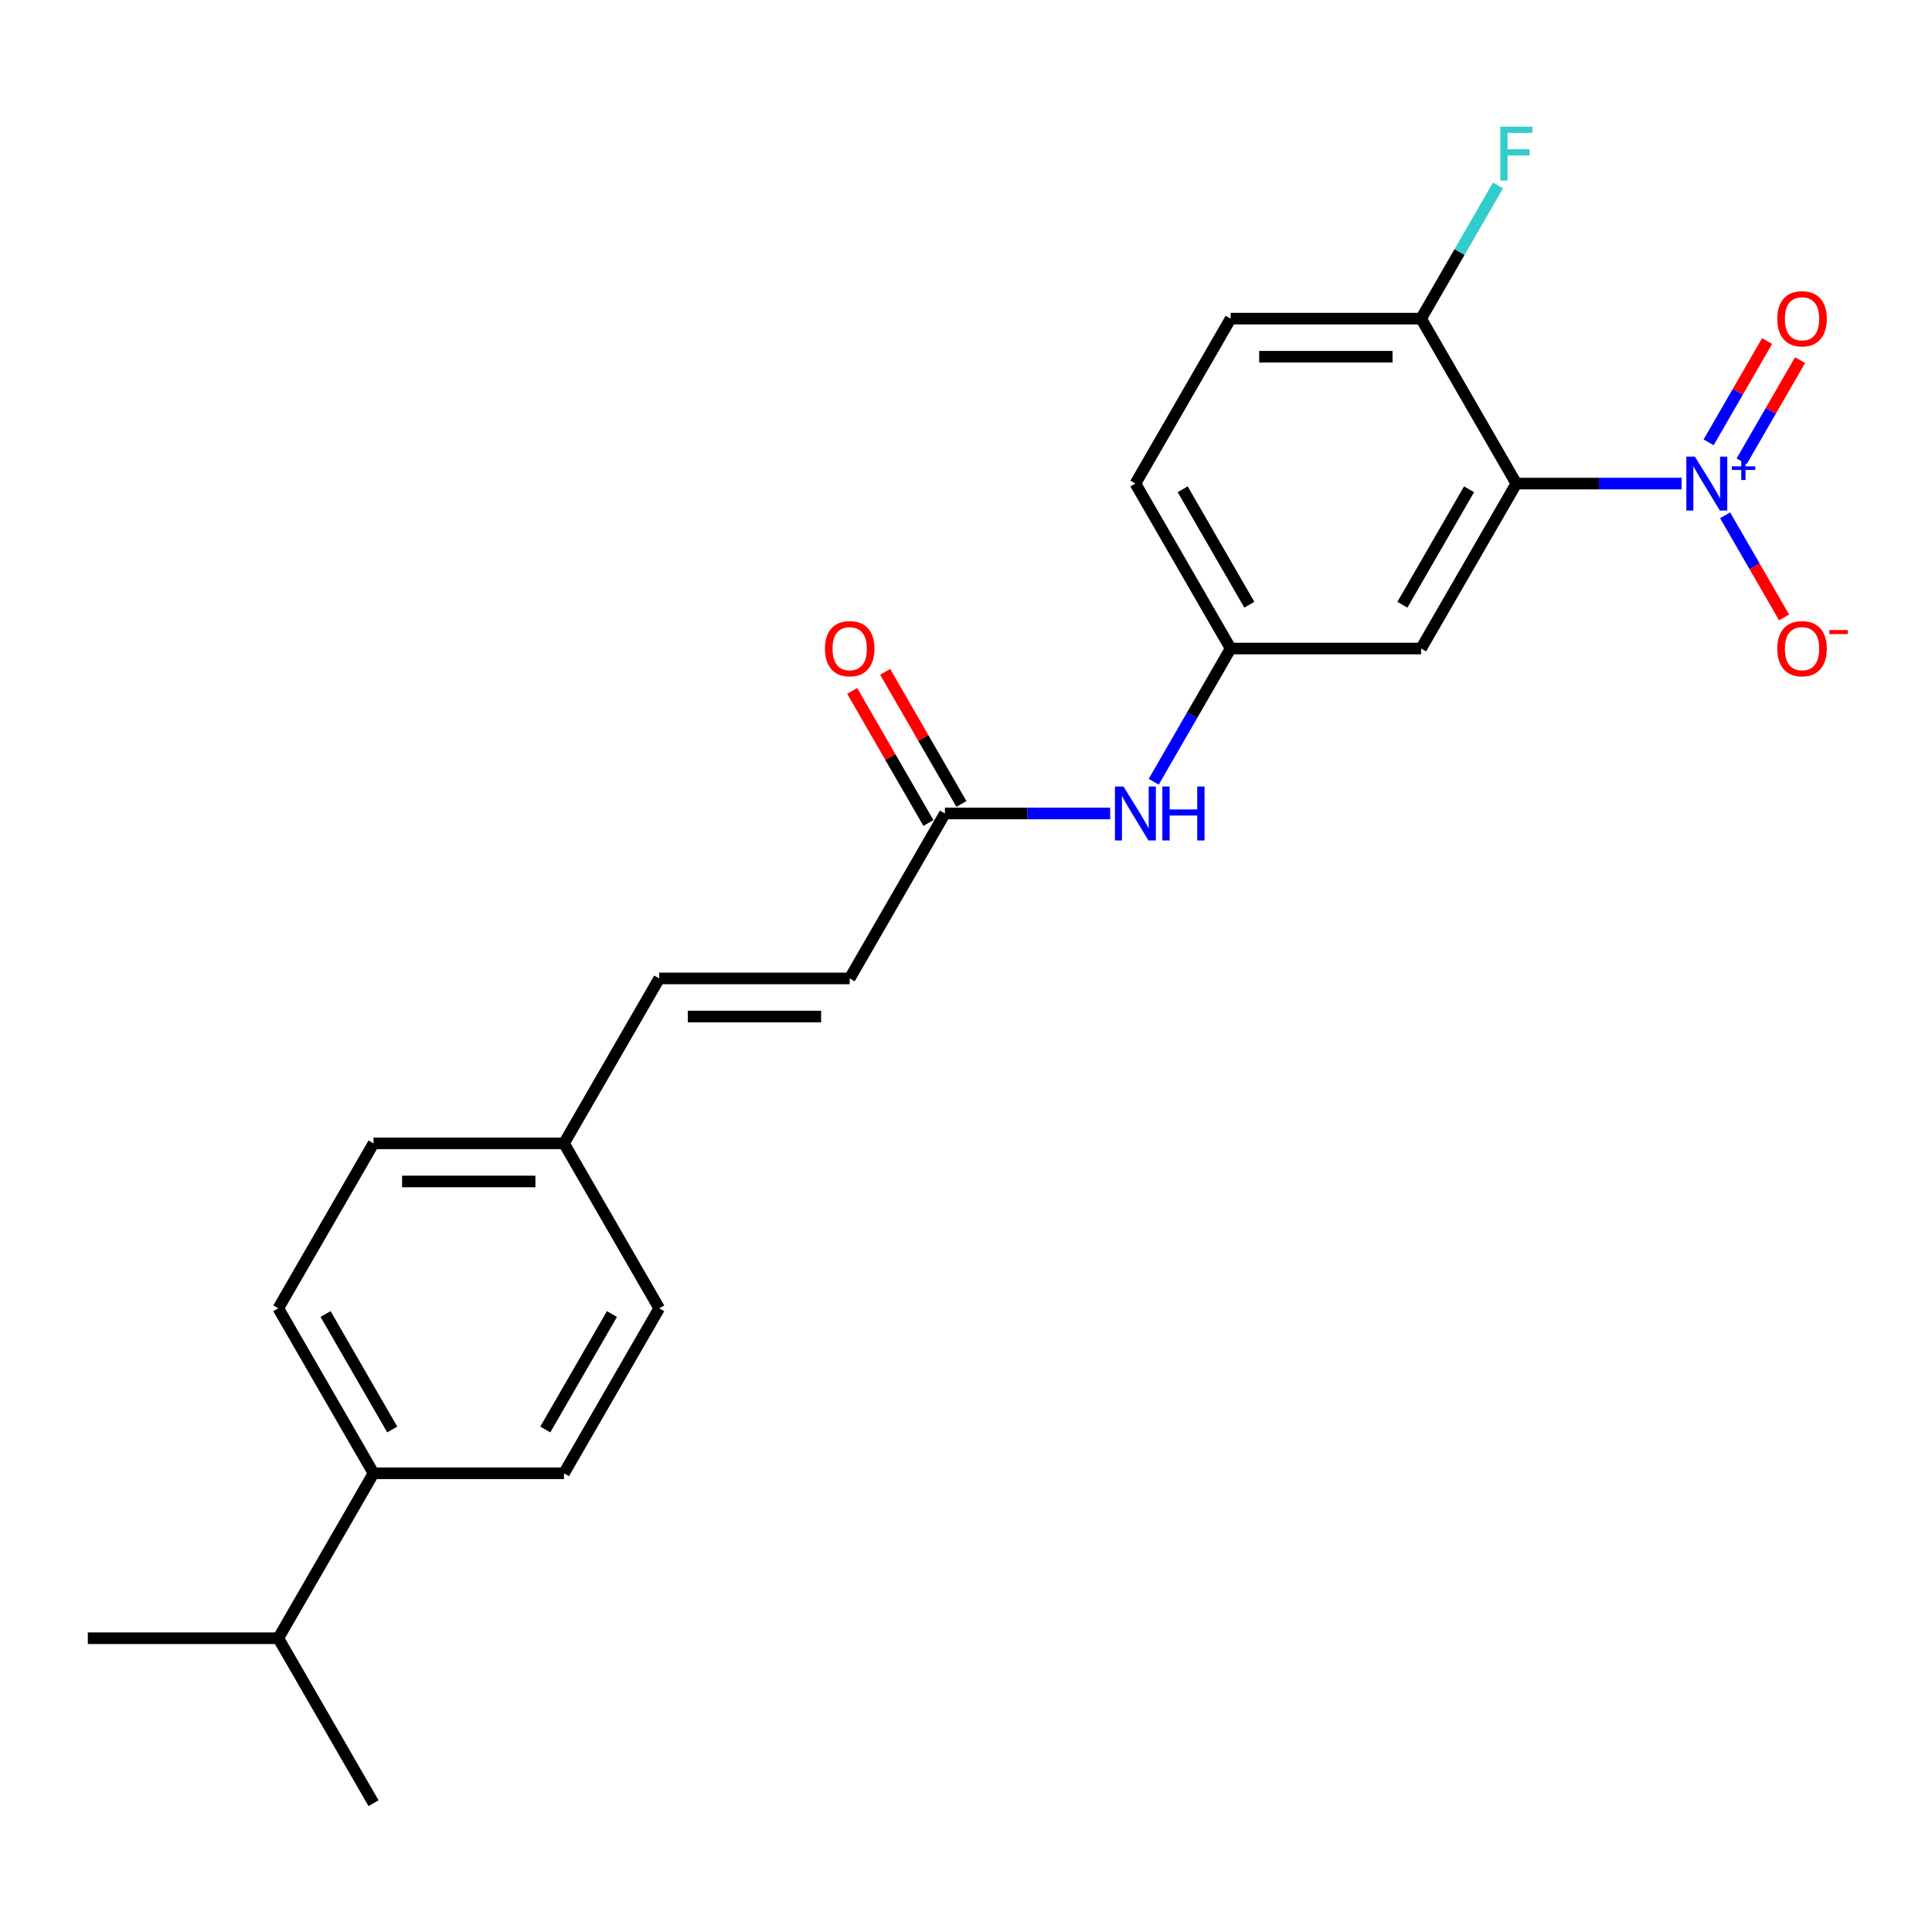 <?xml version='1.0' encoding='iso-8859-1'?>
<svg version='1.1' baseProfile='full'
              xmlns='http://www.w3.org/2000/svg'
                      xmlns:rdkit='http://www.rdkit.org/xml'
                      xmlns:xlink='http://www.w3.org/1999/xlink'
                  xml:space='preserve'
width='1000px' height='1000px' viewBox='0 0 1000 1000'>
<!-- END OF HEADER -->
<rect style='opacity:1.0;fill:#FFFFFF;stroke:none' width='1000' height='1000' x='0' y='0'> </rect>
<path class='bond-0' d='M 870.386,250.298 L 827.619,250.298' style='fill:none;fill-rule:evenodd;stroke:#0000FF;stroke-width:6px;stroke-linecap:butt;stroke-linejoin:miter;stroke-opacity:1' />
<path class='bond-0' d='M 827.619,250.298 L 784.852,250.298' style='fill:none;fill-rule:evenodd;stroke:#000000;stroke-width:6px;stroke-linecap:butt;stroke-linejoin:miter;stroke-opacity:1' />
<path class='bond-4' d='M 892.921,266.722 L 908.176,293.145' style='fill:none;fill-rule:evenodd;stroke:#0000FF;stroke-width:6px;stroke-linecap:butt;stroke-linejoin:miter;stroke-opacity:1' />
<path class='bond-4' d='M 908.176,293.145 L 923.432,319.568' style='fill:none;fill-rule:evenodd;stroke:#FF0000;stroke-width:6px;stroke-linecap:butt;stroke-linejoin:miter;stroke-opacity:1' />
<path class='bond-7' d='M 901.459,238.803 L 916.589,212.597' style='fill:none;fill-rule:evenodd;stroke:#0000FF;stroke-width:6px;stroke-linecap:butt;stroke-linejoin:miter;stroke-opacity:1' />
<path class='bond-7' d='M 916.589,212.597 L 931.719,186.391' style='fill:none;fill-rule:evenodd;stroke:#FF0000;stroke-width:6px;stroke-linecap:butt;stroke-linejoin:miter;stroke-opacity:1' />
<path class='bond-7' d='M 884.383,228.944 L 899.513,202.738' style='fill:none;fill-rule:evenodd;stroke:#0000FF;stroke-width:6px;stroke-linecap:butt;stroke-linejoin:miter;stroke-opacity:1' />
<path class='bond-7' d='M 899.513,202.738 L 914.643,176.532' style='fill:none;fill-rule:evenodd;stroke:#FF0000;stroke-width:6px;stroke-linecap:butt;stroke-linejoin:miter;stroke-opacity:1' />
<path class='bond-1' d='M 784.852,250.298 L 735.559,335.676' style='fill:none;fill-rule:evenodd;stroke:#000000;stroke-width:6px;stroke-linecap:butt;stroke-linejoin:miter;stroke-opacity:1' />
<path class='bond-1' d='M 760.382,253.246 L 725.877,313.011' style='fill:none;fill-rule:evenodd;stroke:#000000;stroke-width:6px;stroke-linecap:butt;stroke-linejoin:miter;stroke-opacity:1' />
<path class='bond-3' d='M 784.852,250.298 L 735.559,164.92' style='fill:none;fill-rule:evenodd;stroke:#000000;stroke-width:6px;stroke-linecap:butt;stroke-linejoin:miter;stroke-opacity:1' />
<path class='bond-9' d='M 735.559,335.676 L 636.973,335.676' style='fill:none;fill-rule:evenodd;stroke:#000000;stroke-width:6px;stroke-linecap:butt;stroke-linejoin:miter;stroke-opacity:1' />
<path class='bond-2' d='M 489.093,421.054 L 531.86,421.054' style='fill:none;fill-rule:evenodd;stroke:#000000;stroke-width:6px;stroke-linecap:butt;stroke-linejoin:miter;stroke-opacity:1' />
<path class='bond-2' d='M 531.86,421.054 L 574.627,421.054' style='fill:none;fill-rule:evenodd;stroke:#0000FF;stroke-width:6px;stroke-linecap:butt;stroke-linejoin:miter;stroke-opacity:1' />
<path class='bond-5' d='M 489.093,421.054 L 439.8,506.433' style='fill:none;fill-rule:evenodd;stroke:#000000;stroke-width:6px;stroke-linecap:butt;stroke-linejoin:miter;stroke-opacity:1' />
<path class='bond-11' d='M 497.631,416.125 L 477.896,381.944' style='fill:none;fill-rule:evenodd;stroke:#000000;stroke-width:6px;stroke-linecap:butt;stroke-linejoin:miter;stroke-opacity:1' />
<path class='bond-11' d='M 477.896,381.944 L 458.162,347.763' style='fill:none;fill-rule:evenodd;stroke:#FF0000;stroke-width:6px;stroke-linecap:butt;stroke-linejoin:miter;stroke-opacity:1' />
<path class='bond-11' d='M 480.555,425.984 L 460.821,391.803' style='fill:none;fill-rule:evenodd;stroke:#000000;stroke-width:6px;stroke-linecap:butt;stroke-linejoin:miter;stroke-opacity:1' />
<path class='bond-11' d='M 460.821,391.803 L 441.086,357.622' style='fill:none;fill-rule:evenodd;stroke:#FF0000;stroke-width:6px;stroke-linecap:butt;stroke-linejoin:miter;stroke-opacity:1' />
<path class='bond-12' d='M 735.559,164.92 L 636.973,164.92' style='fill:none;fill-rule:evenodd;stroke:#000000;stroke-width:6px;stroke-linecap:butt;stroke-linejoin:miter;stroke-opacity:1' />
<path class='bond-12' d='M 720.771,184.637 L 651.76,184.637' style='fill:none;fill-rule:evenodd;stroke:#000000;stroke-width:6px;stroke-linecap:butt;stroke-linejoin:miter;stroke-opacity:1' />
<path class='bond-17' d='M 735.559,164.92 L 755.464,130.443' style='fill:none;fill-rule:evenodd;stroke:#000000;stroke-width:6px;stroke-linecap:butt;stroke-linejoin:miter;stroke-opacity:1' />
<path class='bond-17' d='M 755.464,130.443 L 775.369,95.966' style='fill:none;fill-rule:evenodd;stroke:#33CCCC;stroke-width:6px;stroke-linecap:butt;stroke-linejoin:miter;stroke-opacity:1' />
<path class='bond-8' d='M 439.8,506.433 L 341.214,506.433' style='fill:none;fill-rule:evenodd;stroke:#000000;stroke-width:6px;stroke-linecap:butt;stroke-linejoin:miter;stroke-opacity:1' />
<path class='bond-8' d='M 425.012,526.15 L 356.001,526.15' style='fill:none;fill-rule:evenodd;stroke:#000000;stroke-width:6px;stroke-linecap:butt;stroke-linejoin:miter;stroke-opacity:1' />
<path class='bond-6' d='M 597.162,404.63 L 617.067,370.153' style='fill:none;fill-rule:evenodd;stroke:#0000FF;stroke-width:6px;stroke-linecap:butt;stroke-linejoin:miter;stroke-opacity:1' />
<path class='bond-6' d='M 617.067,370.153 L 636.973,335.676' style='fill:none;fill-rule:evenodd;stroke:#000000;stroke-width:6px;stroke-linecap:butt;stroke-linejoin:miter;stroke-opacity:1' />
<path class='bond-15' d='M 341.214,506.433 L 291.92,591.811' style='fill:none;fill-rule:evenodd;stroke:#000000;stroke-width:6px;stroke-linecap:butt;stroke-linejoin:miter;stroke-opacity:1' />
<path class='bond-23' d='M 636.973,335.676 L 587.679,250.298' style='fill:none;fill-rule:evenodd;stroke:#000000;stroke-width:6px;stroke-linecap:butt;stroke-linejoin:miter;stroke-opacity:1' />
<path class='bond-23' d='M 646.654,313.011 L 612.149,253.246' style='fill:none;fill-rule:evenodd;stroke:#000000;stroke-width:6px;stroke-linecap:butt;stroke-linejoin:miter;stroke-opacity:1' />
<path class='bond-10' d='M 193.334,762.568 L 144.041,677.189' style='fill:none;fill-rule:evenodd;stroke:#000000;stroke-width:6px;stroke-linecap:butt;stroke-linejoin:miter;stroke-opacity:1' />
<path class='bond-10' d='M 203.016,739.902 L 168.511,680.137' style='fill:none;fill-rule:evenodd;stroke:#000000;stroke-width:6px;stroke-linecap:butt;stroke-linejoin:miter;stroke-opacity:1' />
<path class='bond-18' d='M 193.334,762.568 L 144.041,847.946' style='fill:none;fill-rule:evenodd;stroke:#000000;stroke-width:6px;stroke-linecap:butt;stroke-linejoin:miter;stroke-opacity:1' />
<path class='bond-24' d='M 193.334,762.568 L 291.92,762.568' style='fill:none;fill-rule:evenodd;stroke:#000000;stroke-width:6px;stroke-linecap:butt;stroke-linejoin:miter;stroke-opacity:1' />
<path class='bond-16' d='M 636.973,164.92 L 587.679,250.298' style='fill:none;fill-rule:evenodd;stroke:#000000;stroke-width:6px;stroke-linecap:butt;stroke-linejoin:miter;stroke-opacity:1' />
<path class='bond-13' d='M 291.92,762.568 L 341.214,677.189' style='fill:none;fill-rule:evenodd;stroke:#000000;stroke-width:6px;stroke-linecap:butt;stroke-linejoin:miter;stroke-opacity:1' />
<path class='bond-13' d='M 282.239,739.902 L 316.744,680.137' style='fill:none;fill-rule:evenodd;stroke:#000000;stroke-width:6px;stroke-linecap:butt;stroke-linejoin:miter;stroke-opacity:1' />
<path class='bond-14' d='M 144.041,677.189 L 193.334,591.811' style='fill:none;fill-rule:evenodd;stroke:#000000;stroke-width:6px;stroke-linecap:butt;stroke-linejoin:miter;stroke-opacity:1' />
<path class='bond-19' d='M 291.92,591.811 L 341.214,677.189' style='fill:none;fill-rule:evenodd;stroke:#000000;stroke-width:6px;stroke-linecap:butt;stroke-linejoin:miter;stroke-opacity:1' />
<path class='bond-20' d='M 291.92,591.811 L 193.334,591.811' style='fill:none;fill-rule:evenodd;stroke:#000000;stroke-width:6px;stroke-linecap:butt;stroke-linejoin:miter;stroke-opacity:1' />
<path class='bond-20' d='M 277.132,611.528 L 208.122,611.528' style='fill:none;fill-rule:evenodd;stroke:#000000;stroke-width:6px;stroke-linecap:butt;stroke-linejoin:miter;stroke-opacity:1' />
<path class='bond-21' d='M 144.041,847.946 L 45.455,847.946' style='fill:none;fill-rule:evenodd;stroke:#000000;stroke-width:6px;stroke-linecap:butt;stroke-linejoin:miter;stroke-opacity:1' />
<path class='bond-22' d='M 144.041,847.946 L 193.334,933.324' style='fill:none;fill-rule:evenodd;stroke:#000000;stroke-width:6px;stroke-linecap:butt;stroke-linejoin:miter;stroke-opacity:1' />
<path  class='atom-0' d='M 877.267 236.338
L 886.416 251.126
Q 887.323 252.585, 888.782 255.227
Q 890.241 257.869, 890.32 258.027
L 890.32 236.338
L 894.027 236.338
L 894.027 264.258
L 890.201 264.258
L 880.382 248.09
Q 879.239 246.197, 878.016 244.028
Q 876.833 241.859, 876.478 241.189
L 876.478 264.258
L 872.85 264.258
L 872.85 236.338
L 877.267 236.338
' fill='#0000FF'/>
<path  class='atom-0' d='M 896.369 241.371
L 901.288 241.371
L 901.288 236.191
L 903.474 236.191
L 903.474 241.371
L 908.523 241.371
L 908.523 243.245
L 903.474 243.245
L 903.474 248.45
L 901.288 248.45
L 901.288 243.245
L 896.369 243.245
L 896.369 241.371
' fill='#0000FF'/>
<path  class='atom-5' d='M 919.915 335.755
Q 919.915 329.051, 923.228 325.305
Q 926.54 321.559, 932.732 321.559
Q 938.923 321.559, 942.235 325.305
Q 945.548 329.051, 945.548 335.755
Q 945.548 342.538, 942.196 346.402
Q 938.844 350.228, 932.732 350.228
Q 926.58 350.228, 923.228 346.402
Q 919.915 342.577, 919.915 335.755
M 932.732 347.073
Q 936.99 347.073, 939.278 344.233
Q 941.604 341.355, 941.604 335.755
Q 941.604 330.274, 939.278 327.513
Q 936.99 324.713, 932.732 324.713
Q 928.473 324.713, 926.146 327.474
Q 923.859 330.234, 923.859 335.755
Q 923.859 341.394, 926.146 344.233
Q 928.473 347.073, 932.732 347.073
' fill='#FF0000'/>
<path  class='atom-5' d='M 946.849 326.116
L 956.401 326.116
L 956.401 328.198
L 946.849 328.198
L 946.849 326.116
' fill='#FF0000'/>
<path  class='atom-7' d='M 581.508 407.095
L 590.657 421.883
Q 591.564 423.342, 593.023 425.984
Q 594.482 428.626, 594.561 428.784
L 594.561 407.095
L 598.268 407.095
L 598.268 435.014
L 594.442 435.014
L 584.623 418.846
Q 583.48 416.953, 582.257 414.784
Q 581.074 412.615, 580.719 411.945
L 580.719 435.014
L 577.091 435.014
L 577.091 407.095
L 581.508 407.095
' fill='#0000FF'/>
<path  class='atom-7' d='M 601.619 407.095
L 605.405 407.095
L 605.405 418.964
L 619.681 418.964
L 619.681 407.095
L 623.466 407.095
L 623.466 435.014
L 619.681 435.014
L 619.681 422.119
L 605.405 422.119
L 605.405 435.014
L 601.619 435.014
L 601.619 407.095
' fill='#0000FF'/>
<path  class='atom-8' d='M 919.915 164.999
Q 919.915 158.295, 923.228 154.548
Q 926.54 150.802, 932.732 150.802
Q 938.923 150.802, 942.235 154.548
Q 945.548 158.295, 945.548 164.999
Q 945.548 171.781, 942.196 175.646
Q 938.844 179.471, 932.732 179.471
Q 926.58 179.471, 923.228 175.646
Q 919.915 171.821, 919.915 164.999
M 932.732 176.316
Q 936.99 176.316, 939.278 173.477
Q 941.604 170.598, 941.604 164.999
Q 941.604 159.517, 939.278 156.757
Q 936.99 153.957, 932.732 153.957
Q 928.473 153.957, 926.146 156.717
Q 923.859 159.478, 923.859 164.999
Q 923.859 170.638, 926.146 173.477
Q 928.473 176.316, 932.732 176.316
' fill='#FF0000'/>
<path  class='atom-12' d='M 426.984 335.755
Q 426.984 329.051, 430.296 325.305
Q 433.609 321.559, 439.8 321.559
Q 445.991 321.559, 449.304 325.305
Q 452.616 329.051, 452.616 335.755
Q 452.616 342.538, 449.264 346.402
Q 445.912 350.228, 439.8 350.228
Q 433.648 350.228, 430.296 346.402
Q 426.984 342.577, 426.984 335.755
M 439.8 347.073
Q 444.059 347.073, 446.346 344.233
Q 448.673 341.355, 448.673 335.755
Q 448.673 330.274, 446.346 327.513
Q 444.059 324.713, 439.8 324.713
Q 435.541 324.713, 433.214 327.474
Q 430.927 330.234, 430.927 335.755
Q 430.927 341.394, 433.214 344.233
Q 435.541 347.073, 439.8 347.073
' fill='#FF0000'/>
<path  class='atom-18' d='M 776.551 65.582
L 793.153 65.582
L 793.153 68.776
L 780.297 68.776
L 780.297 77.254
L 791.733 77.254
L 791.733 80.488
L 780.297 80.488
L 780.297 93.501
L 776.551 93.501
L 776.551 65.582
' fill='#33CCCC'/>
</svg>

